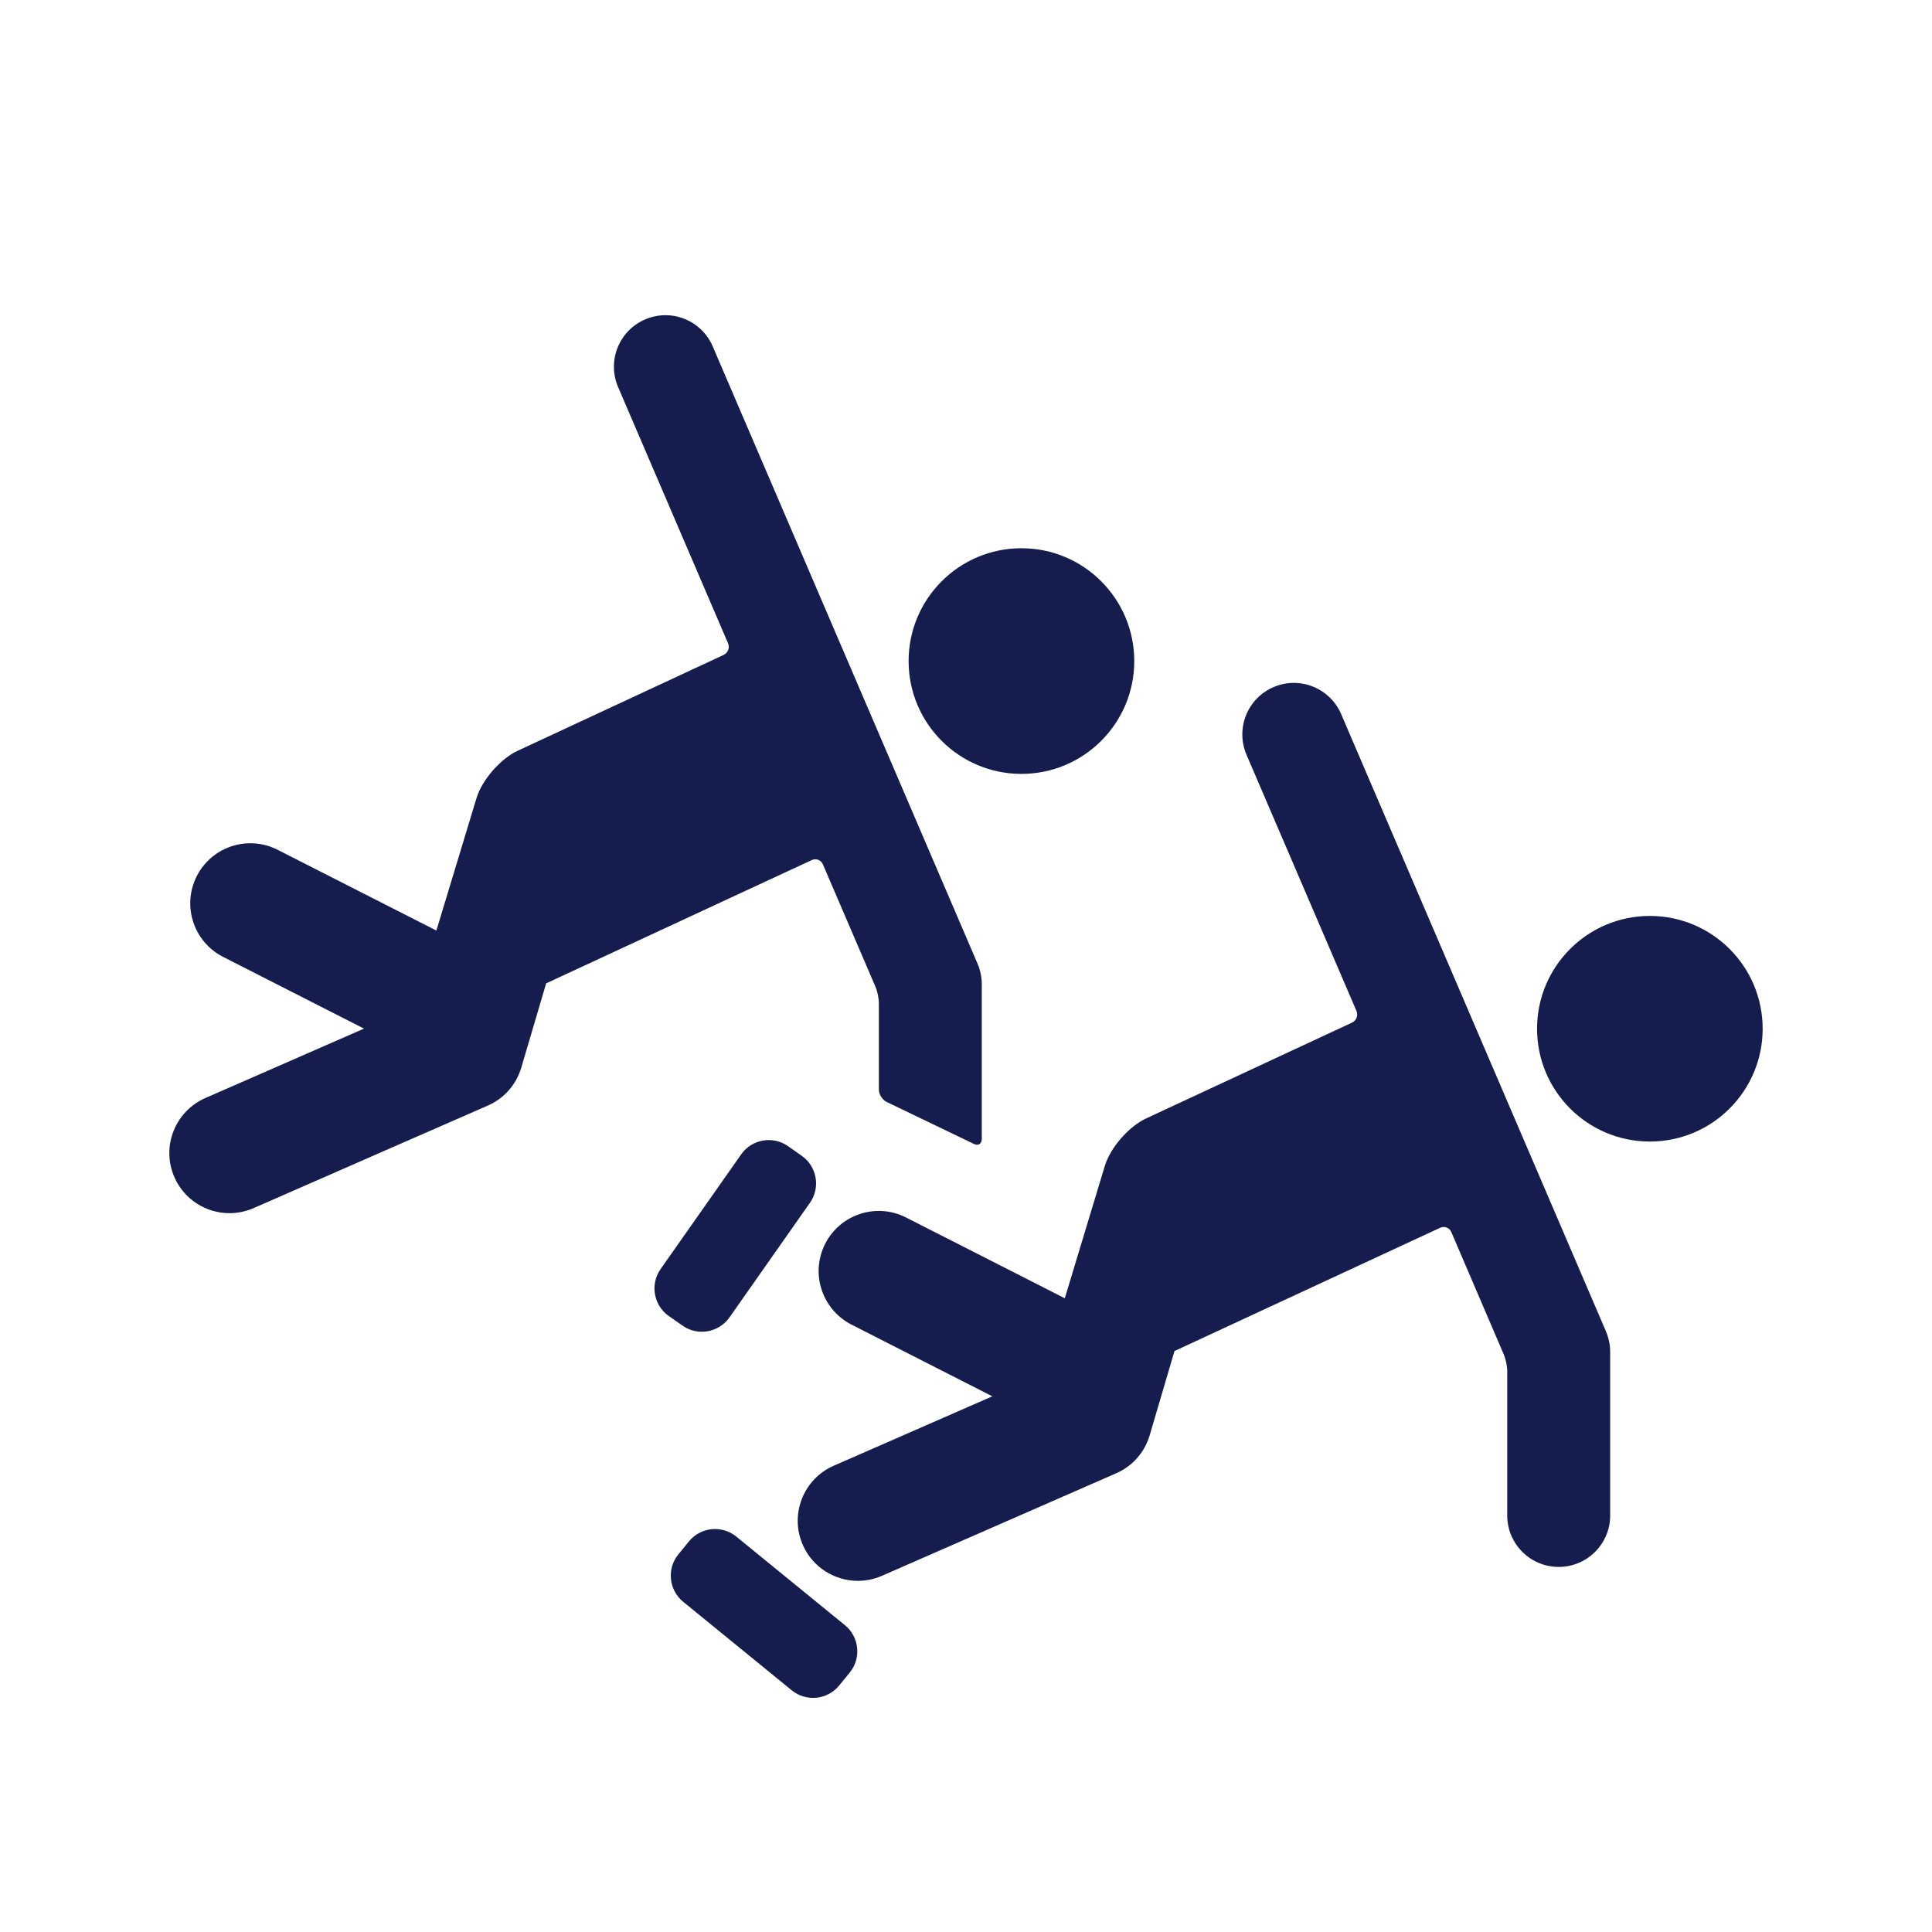 <svg xmlns="http://www.w3.org/2000/svg" xmlns:xlink="http://www.w3.org/1999/xlink" version="1.1" id="Layer_1" x="0px" y="0px" width="100%" height="100%" viewBox="0 0 78 78" enable-background="new 0 0 78 78" xml:space="preserve" class="svg-inject  replaced-svg" data-url="/upload/sportIcon__55d5d793c5610.svg">
<g>
	<path fill="#141D4E" d="M27.579,64.666c-0.578-0.473-0.666-1.332-0.193-1.91l0.429-0.526c0.472-0.58,1.331-0.667,1.909-0.195   l4.389,3.579c0.58,0.473,0.666,1.332,0.194,1.91l-0.43,0.527c-0.471,0.578-1.331,0.664-1.91,0.193L27.579,64.666z"></path>
	<path fill="#141D4E" d="M29.923,46.605c0.428-0.612,1.28-0.761,1.891-0.332l0.556,0.391c0.612,0.43,0.761,1.282,0.332,1.892   l-3.254,4.635c-0.429,0.609-1.28,0.759-1.891,0.329L27,53.13c-0.611-0.429-0.762-1.279-0.332-1.891L29.923,46.605z"></path>
	<path fill="#141D4E" d="M54.146,28.83c-0.453-1.055-1.676-1.543-2.729-1.09c-1.057,0.453-1.545,1.676-1.092,2.732l4.441,10.347   c0.074,0.176-0.006,0.385-0.18,0.466c-1.262,0.588-6.002,2.793-8.32,3.872c-0.695,0.323-1.438,1.179-1.66,1.91l-1.617,5.348   l-6.412-3.263c-1.194-0.606-2.654-0.131-3.262,1.063c-0.607,1.194-0.131,2.653,1.061,3.263l5.687,2.895l-6.402,2.802   c-1.229,0.538-1.787,1.968-1.251,3.194c0.397,0.91,1.289,1.454,2.224,1.454c0.326,0,0.654-0.065,0.971-0.203   c0-0.002,9.457-4.139,9.457-4.139c0.66-0.287,1.152-0.847,1.355-1.538l1-3.398l10.725-4.976c0.174-0.081,0.377-0.004,0.451,0.172   l2.119,4.943c0.076,0.175,0.139,0.473,0.139,0.665v5.833c0,1.148,0.93,2.079,2.078,2.079s2.08-0.931,2.078-2.079v-6.607   c0-0.275-0.061-0.564-0.168-0.819L54.146,28.83z"></path>
	<circle fill="#141D4E" cx="66.609" cy="41.533" r="4.554"></circle>
	<path fill="#141D4E" d="M39.637,45.986v-6.258c0-0.275-0.061-0.565-0.17-0.82L28.775,13.986c-0.454-1.057-1.675-1.545-2.729-1.09   c-1.057,0.452-1.543,1.675-1.092,2.73l4.441,10.349c0.074,0.176-0.006,0.384-0.18,0.466c-1.26,0.587-6,2.792-8.319,3.871   c-0.694,0.323-1.438,1.179-1.659,1.912l-1.619,5.345l-6.41-3.26c-1.195-0.607-2.654-0.133-3.263,1.061   c-0.608,1.194-0.132,2.654,1.062,3.262l5.688,2.896l-6.403,2.802c-1.229,0.539-1.788,1.967-1.252,3.194   c0.397,0.911,1.289,1.455,2.225,1.455c0.324,0,0.654-0.066,0.971-0.203c-0.002-0.003,9.457-4.14,9.457-4.14   c0.66-0.287,1.15-0.847,1.354-1.538l1.002-3.397l10.723-4.977c0.174-0.081,0.377-0.003,0.451,0.174l2.122,4.941   c0.076,0.177,0.137,0.473,0.137,0.664v3.485c0,0.193,0.14,0.417,0.313,0.5l3.527,1.697C39.494,46.269,39.637,46.18,39.637,45.986z"></path>
	<circle fill="#141D4E" cx="41.238" cy="26.689" r="4.555"></circle>
</g>
</svg>
